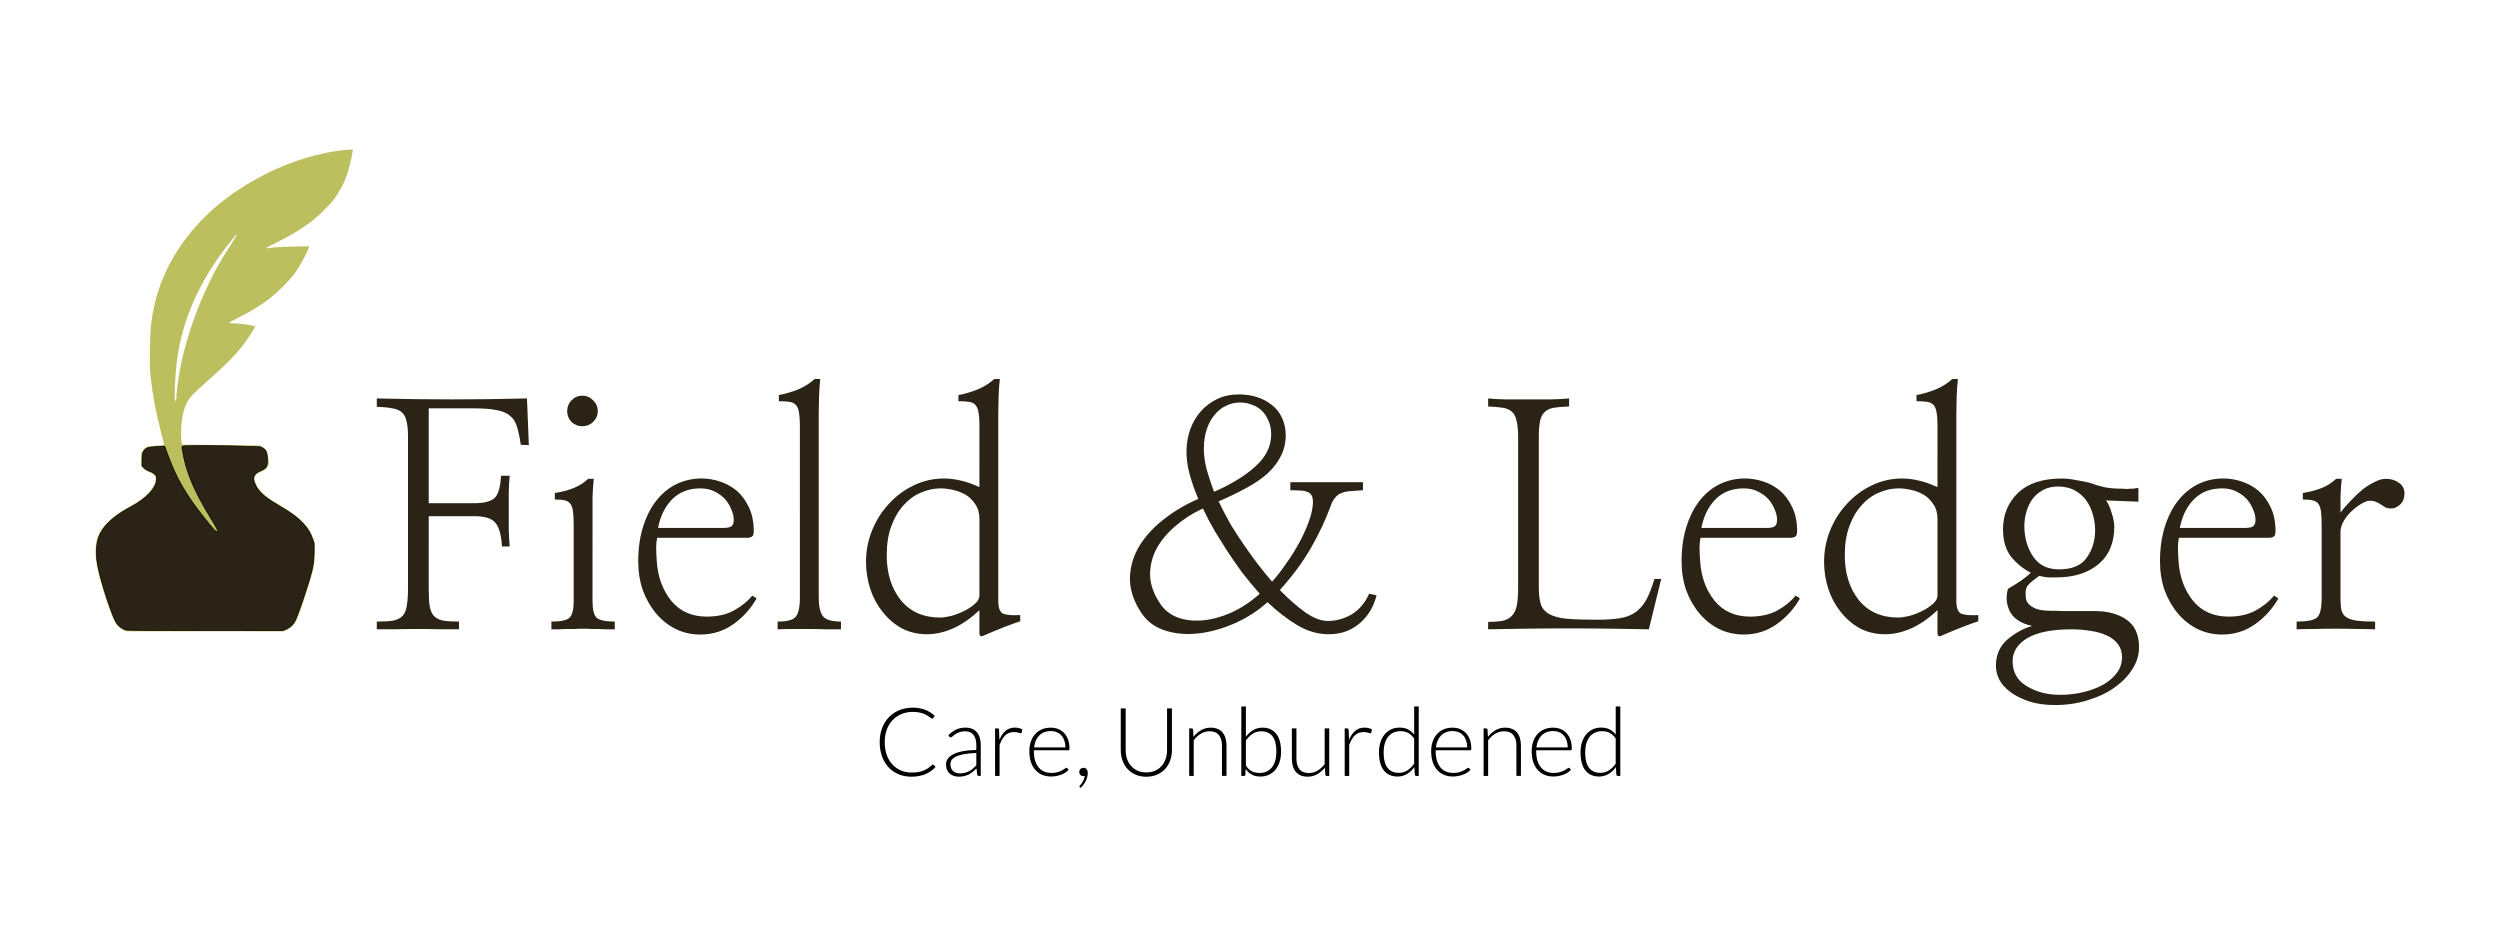 <?xml version="1.0" encoding="UTF-8" standalone="no"?>
<svg
   xmlns:dc="http://purl.org/dc/elements/1.1/"
   xmlns:cc="http://creativecommons.org/ns#"
   xmlns:rdf="http://www.w3.org/1999/02/22-rdf-syntax-ns#"
   xmlns:svg="http://www.w3.org/2000/svg"
   xmlns="http://www.w3.org/2000/svg"
   xmlns:sodipodi="http://sodipodi.sourceforge.net/DTD/sodipodi-0.dtd"
   xmlns:inkscape="http://www.inkscape.org/namespaces/inkscape"
   width="800"
   height="300"
   viewBox="0 0 211.667 79.375"
   version="1.1"
   id="svg8"
   sodipodi:docname="PrimaryLogo.svg"
   inkscape:version="1.0.2 (e86c8708, 2021-01-15)">
  <defs
     id="defs2" />
  <sodipodi:namedview
     id="base"
     pagecolor="#ffffff"
     bordercolor="#666666"
     borderopacity="1.0"
     inkscape:pageopacity="0.0"
     inkscape:pageshadow="2"
     inkscape:zoom="0.80896105"
     inkscape:cx="398.51561"
     inkscape:cy="285.97743"
     inkscape:document-units="px"
     inkscape:current-layer="layer1"
     inkscape:document-rotation="0"
     showgrid="false"
     inkscape:snap-global="false"
     inkscape:window-width="1252"
     inkscape:window-height="847"
     inkscape:window-x="0"
     inkscape:window-y="25"
     inkscape:window-maximized="0"
     units="px" />
  <g
     inkscape:label="Layer 1"
     inkscape:groupmode="layer"
     id="layer1">
    <g
       aria-label="Field &amp; Ledger"
       id="text844-8-0-9"
       style="font-style:normal;font-variant:normal;font-weight:normal;font-stretch:normal;font-size:26.795px;line-height:0;font-family:NanumMyeongjo;-inkscape-font-specification:'NanumMyeongjo, Normal';font-variant-ligatures:normal;font-variant-caps:normal;font-variant-numeric:normal;font-variant-east-asian:normal;text-align:start;letter-spacing:0px;word-spacing:0px;text-anchor:start;fill:#2a2316;fill-opacity:1;stroke-width:0.558">
      <path
         d="m 36.297,49.827 q 0,0.942 0.079,1.491 0.105,0.549 0.366,0.837 0.288,0.288 0.785,0.392 0.497,0.079 1.334,0.079 v 0.654 q -0.549,0 -1.518,0 -0.942,-0.026 -1.962,-0.026 -1.047,0 -2.015,0.026 -0.942,0 -1.465,0 v -0.654 q 0.863,0 1.387,-0.079 0.523,-0.105 0.811,-0.419 0.262,-0.288 0.34,-0.837 0.105,-0.549 0.105,-1.465 V 36.927 q 0,-0.811 -0.131,-1.282 -0.105,-0.497 -0.392,-0.733 -0.288,-0.262 -0.811,-0.34 -0.497,-0.105 -1.308,-0.131 v -0.706 q 3.14,0.079 6.358,0.079 3.218,0 6.358,-0.079 l 0.157,3.951 -0.68,-0.026 q -0.131,-0.89 -0.314,-1.491 -0.157,-0.602 -0.576,-0.942 -0.392,-0.366 -1.125,-0.497 -0.733,-0.157 -1.962,-0.157 h -3.82 v 8.033 h 3.82 q 1.256,0 1.727,-0.419 0.497,-0.419 0.576,-1.91 h 0.733 q -0.052,0.523 -0.079,1.308 0,0.759 0,1.622 0,0.863 0,1.675 0.026,0.811 0.079,1.387 h -0.654 q -0.079,-1.439 -0.549,-1.989 -0.445,-0.576 -1.779,-0.576 h -3.873 z"
         style="font-style:normal;font-variant:normal;font-weight:normal;font-stretch:normal;font-size:26.795px;line-height:0.15;font-family:NanumMyeongjo;-inkscape-font-specification:'NanumMyeongjo, Normal';font-variant-ligatures:normal;font-variant-caps:normal;font-variant-numeric:normal;font-variant-east-asian:normal;text-align:start;text-anchor:start;fill:#2a2316;fill-opacity:1;stroke-width:0.558"
         id="path2212" />
      <path
         d="m 50.166,50.874 q 0,1.125 0.366,1.439 0.366,0.314 1.518,0.314 v 0.654 q -0.366,0 -0.68,0 -0.314,0 -0.628,-0.026 -0.314,0 -0.654,0 -0.314,-0.026 -0.68,-0.026 -0.392,0 -0.733,0.026 -0.314,0 -0.628,0 -0.34,0 -0.68,0.026 -0.314,0 -0.68,0 v -0.654 q 1.151,0 1.518,-0.314 0.366,-0.314 0.366,-1.439 v -6.411 q 0,-0.706 -0.052,-1.125 -0.052,-0.419 -0.209,-0.654 -0.157,-0.235 -0.471,-0.314 -0.314,-0.079 -0.863,-0.079 v -0.549 q 0.837,-0.131 1.518,-0.392 0.706,-0.262 1.308,-0.811 h 0.471 q -0.079,0.706 -0.105,1.518 0,0.785 0,1.413 z M 48.02,34.808 q 0,-0.523 0.366,-0.916 0.392,-0.392 0.916,-0.392 0.523,0 0.916,0.392 0.392,0.392 0.392,0.916 0,0.523 -0.392,0.916 -0.392,0.366 -0.916,0.366 -0.523,0 -0.916,-0.366 -0.366,-0.392 -0.366,-0.916 z"
         style="font-style:normal;font-variant:normal;font-weight:normal;font-stretch:normal;font-size:26.795px;line-height:0.15;font-family:NanumMyeongjo;-inkscape-font-specification:'NanumMyeongjo, Normal';font-variant-ligatures:normal;font-variant-caps:normal;font-variant-numeric:normal;font-variant-east-asian:normal;text-align:start;text-anchor:start;fill:#2a2316;fill-opacity:1;stroke-width:0.558"
         id="path2214" />
      <path
         d="m 55.635,45.536 q -0.079,0.392 -0.079,0.837 0,0.445 0.052,1.151 0.131,1.989 1.23,3.349 1.099,1.334 3.009,1.334 1.308,0 2.25,-0.497 0.968,-0.523 1.596,-1.282 l 0.366,0.235 q -0.733,1.308 -1.989,2.198 -1.23,0.863 -2.774,0.863 -1.125,0 -2.093,-0.471 -0.942,-0.471 -1.648,-1.308 -0.706,-0.837 -1.125,-1.962 -0.392,-1.125 -0.392,-2.46 0,-1.648 0.419,-2.957 0.419,-1.308 1.125,-2.198 0.733,-0.916 1.701,-1.387 0.994,-0.471 2.119,-0.471 0.785,0 1.57,0.262 0.785,0.262 1.413,0.785 0.628,0.549 1.02,1.387 0.392,0.811 0.419,1.936 0,0.314 -0.079,0.471 -0.079,0.131 -0.392,0.183 z m 5.6,-0.837 q 0.471,0 0.68,-0.131 0.209,-0.157 0.209,-0.549 0,-0.419 -0.209,-0.89 -0.183,-0.471 -0.523,-0.863 -0.366,-0.392 -0.89,-0.654 -0.523,-0.262 -1.204,-0.262 -1.491,0 -2.407,0.942 -0.89,0.916 -1.177,2.407 z"
         style="font-style:normal;font-variant:normal;font-weight:normal;font-stretch:normal;font-size:26.795px;line-height:0.15;font-family:NanumMyeongjo;-inkscape-font-specification:'NanumMyeongjo, Normal';font-variant-ligatures:normal;font-variant-caps:normal;font-variant-numeric:normal;font-variant-east-asian:normal;text-align:start;text-anchor:start;fill:#2a2316;fill-opacity:1;stroke-width:0.558"
         id="path2216" />
      <path
         d="m 67.724,36.011 q 0,-0.68 -0.079,-1.073 -0.052,-0.419 -0.262,-0.654 -0.183,-0.209 -0.549,-0.262 -0.34,-0.052 -0.89,-0.052 v -0.523 q 0.837,-0.157 1.622,-0.471 0.811,-0.34 1.413,-0.89 h 0.471 q -0.079,0.706 -0.105,1.518 -0.026,0.785 -0.026,1.413 v 15.595 q 0,1.099 0.366,1.57 0.366,0.445 1.518,0.445 v 0.654 q -0.576,0 -1.308,0 -0.706,-0.026 -1.413,-0.026 -0.733,0 -1.439,0 -0.68,0 -1.204,0.026 v -0.654 q 1.177,0 1.518,-0.392 0.366,-0.419 0.366,-1.622 z"
         style="font-style:normal;font-variant:normal;font-weight:normal;font-stretch:normal;font-size:26.795px;line-height:0.15;font-family:NanumMyeongjo;-inkscape-font-specification:'NanumMyeongjo, Normal';font-variant-ligatures:normal;font-variant-caps:normal;font-variant-numeric:normal;font-variant-east-asian:normal;text-align:start;text-anchor:start;fill:#2a2316;fill-opacity:1;stroke-width:0.558"
         id="path2218" />
      <path
         d="m 82.926,43.966 q 0,-0.759 -0.34,-1.256 -0.34,-0.523 -0.811,-0.811 -0.497,-0.288 -1.073,-0.419 -0.576,-0.131 -1.073,-0.131 -0.837,0 -1.675,0.366 -0.811,0.34 -1.439,1.047 -0.654,0.706 -1.047,1.779 -0.392,1.047 -0.392,2.46 0,2.303 1.177,3.794 1.204,1.491 3.349,1.491 0.34,0 0.916,-0.131 0.576,-0.157 1.099,-0.419 0.523,-0.262 0.916,-0.602 0.392,-0.34 0.392,-0.733 z m 0,-7.955 q 0,-0.68 -0.079,-1.073 -0.052,-0.419 -0.262,-0.654 -0.183,-0.209 -0.549,-0.262 -0.34,-0.052 -0.89,-0.052 v -0.523 q 0.837,-0.157 1.622,-0.471 0.811,-0.34 1.413,-0.89 h 0.471 q -0.079,0.706 -0.105,1.518 -0.026,0.785 -0.026,1.413 v 15.883 q 0,0.89 0.445,1.073 0.471,0.157 1.413,0.105 v 0.523 q -0.497,0.157 -1.439,0.523 -0.916,0.366 -1.701,0.706 -0.157,0.079 -0.235,0 -0.079,-0.052 -0.079,-0.209 v -1.962 q -1.073,1.02 -2.224,1.544 -1.125,0.497 -2.224,0.497 -1.151,0 -2.119,-0.497 -0.942,-0.523 -1.622,-1.387 -0.68,-0.837 -1.047,-1.936 -0.366,-1.125 -0.366,-2.303 0,-1.413 0.523,-2.695 0.523,-1.282 1.439,-2.25 0.89,-0.968 2.093,-1.544 1.204,-0.576 2.564,-0.576 0.628,0 1.308,0.157 0.706,0.131 1.675,0.576 z"
         style="font-style:normal;font-variant:normal;font-weight:normal;font-stretch:normal;font-size:26.795px;line-height:0.15;font-family:NanumMyeongjo;-inkscape-font-specification:'NanumMyeongjo, Normal';font-variant-ligatures:normal;font-variant-caps:normal;font-variant-numeric:normal;font-variant-east-asian:normal;text-align:start;text-anchor:start;fill:#2a2316;fill-opacity:1;stroke-width:0.558"
         id="path2220" />
      <path
         d="m 107.314,50.979 q -1.204,1.099 -2.748,1.779 -1.518,0.68 -3.035,0.863 -1.492,0.183 -2.8,-0.209 -1.308,-0.392 -2.041,-1.439 -0.968,-1.413 -1.02,-2.826 -0.026,-1.413 0.654,-2.669 0.706,-1.282 2.015,-2.355 1.334,-1.099 3.114,-1.884 -0.445,-1.047 -0.733,-2.093 -0.288,-1.073 -0.262,-2.067 0.026,-0.89 0.314,-1.727 0.314,-0.863 0.89,-1.518 0.576,-0.654 1.387,-1.047 0.811,-0.392 1.832,-0.392 0.864,0 1.57,0.235 0.733,0.235 1.256,0.68 0.549,0.419 0.837,1.073 0.314,0.654 0.314,1.465 0,0.968 -0.419,1.779 -0.393,0.785 -1.125,1.465 -0.733,0.654 -1.806,1.23 -1.047,0.576 -2.329,1.125 0.471,0.994 1.02,1.962 0.576,0.942 1.125,1.727 0.523,0.759 1.125,1.57 0.602,0.785 1.256,1.544 0.602,-0.68 1.177,-1.518 0.602,-0.837 1.073,-1.701 0.497,-0.89 0.811,-1.753 0.34,-0.863 0.393,-1.622 0.026,-0.471 -0.105,-0.706 -0.131,-0.235 -0.393,-0.314 -0.262,-0.105 -0.628,-0.105 -0.366,-0.026 -0.785,-0.026 v -0.68 h 6.149 v 0.68 q -0.628,0.052 -1.073,0.079 -0.419,0.026 -0.733,0.157 -0.314,0.105 -0.549,0.392 -0.235,0.262 -0.419,0.811 -0.602,1.648 -1.649,3.48 -1.047,1.805 -2.617,3.532 1.099,1.125 2.146,1.884 1.047,0.733 1.91,0.733 1.073,0 2.015,-0.549 0.968,-0.576 1.492,-1.753 l 0.628,0.131 q -0.366,1.465 -1.439,2.381 -1.047,0.89 -2.512,0.916 -1.413,0.026 -2.747,-0.759 -1.308,-0.785 -2.538,-1.962 z m -5.469,-7.928 q -1.308,0.602 -2.329,1.491 -1.02,0.863 -1.596,1.91 -0.549,1.047 -0.549,2.224 0.026,1.177 0.837,2.407 0.549,0.837 1.518,1.204 0.968,0.34 2.119,0.235 1.151,-0.105 2.407,-0.654 1.256,-0.576 2.407,-1.596 -0.811,-0.916 -1.518,-1.832 -0.68,-0.942 -1.23,-1.779 -0.471,-0.759 -1.047,-1.675 -0.549,-0.942 -1.02,-1.936 z m 0.942,-1.413 q 2.172,-0.942 3.506,-2.146 1.335,-1.204 1.335,-2.721 0,-0.654 -0.235,-1.151 -0.209,-0.523 -0.576,-0.863 -0.366,-0.34 -0.837,-0.497 -0.471,-0.183 -0.968,-0.183 -0.654,0 -1.23,0.288 -0.549,0.262 -0.968,0.785 -0.419,0.497 -0.654,1.23 -0.235,0.733 -0.235,1.622 0,0.785 0.235,1.727 0.262,0.916 0.628,1.91 z"
         style="font-style:normal;font-variant:normal;font-weight:normal;font-stretch:normal;font-size:26.795px;line-height:0.15;font-family:NanumMyeongjo;-inkscape-font-specification:'NanumMyeongjo, Normal';font-variant-ligatures:normal;font-variant-caps:normal;font-variant-numeric:normal;font-variant-east-asian:normal;text-align:start;text-anchor:start;fill:#2a2316;fill-opacity:1;stroke-width:0.558"
         id="path2222" />
      <path
         d="m 139.603,53.281 q -1.308,-0.026 -3.114,-0.052 -1.779,-0.026 -3.663,-0.026 -1.91,0 -3.716,0.026 -1.806,0.026 -3.114,0.052 v -0.628 q 0.785,0 1.282,-0.105 0.497,-0.131 0.759,-0.445 0.288,-0.314 0.393,-0.863 0.105,-0.576 0.105,-1.491 V 36.98 q 0,-0.837 -0.131,-1.334 -0.105,-0.523 -0.393,-0.785 -0.288,-0.262 -0.785,-0.34 -0.497,-0.079 -1.23,-0.105 v -0.68 q 0.471,0.052 1.413,0.079 0.942,0 1.962,0 1.02,0 1.962,0 0.968,-0.026 1.518,-0.079 v 0.68 q -0.785,0.026 -1.282,0.105 -0.497,0.079 -0.785,0.366 -0.288,0.262 -0.393,0.759 -0.105,0.497 -0.105,1.334 v 12.769 q 0,0.89 0.183,1.439 0.183,0.523 0.707,0.811 0.523,0.288 1.492,0.392 0.994,0.079 2.564,0.079 1.151,0 1.936,-0.131 0.785,-0.131 1.335,-0.523 0.523,-0.392 0.89,-1.047 0.366,-0.68 0.68,-1.753 h 0.576 z"
         style="font-style:normal;font-variant:normal;font-weight:normal;font-stretch:normal;font-size:26.795px;line-height:0.15;font-family:NanumMyeongjo;-inkscape-font-specification:'NanumMyeongjo, Normal';font-variant-ligatures:normal;font-variant-caps:normal;font-variant-numeric:normal;font-variant-east-asian:normal;text-align:start;text-anchor:start;fill:#2a2316;fill-opacity:1;stroke-width:0.558"
         id="path2224" />
      <path
         d="m 143.973,45.536 q -0.079,0.392 -0.079,0.837 0,0.445 0.052,1.151 0.131,1.989 1.23,3.349 1.099,1.334 3.009,1.334 1.308,0 2.25,-0.497 0.968,-0.523 1.596,-1.282 l 0.366,0.235 q -0.733,1.308 -1.989,2.198 -1.23,0.863 -2.774,0.863 -1.125,0 -2.093,-0.471 -0.942,-0.471 -1.648,-1.308 -0.707,-0.837 -1.125,-1.962 -0.393,-1.125 -0.393,-2.46 0,-1.648 0.419,-2.957 0.419,-1.308 1.125,-2.198 0.733,-0.916 1.701,-1.387 0.994,-0.471 2.119,-0.471 0.785,0 1.57,0.262 0.785,0.262 1.413,0.785 0.628,0.549 1.02,1.387 0.393,0.811 0.419,1.936 0,0.314 -0.079,0.471 -0.079,0.131 -0.393,0.183 z m 5.6,-0.837 q 0.471,0 0.68,-0.131 0.209,-0.157 0.209,-0.549 0,-0.419 -0.209,-0.89 -0.183,-0.471 -0.523,-0.863 -0.366,-0.392 -0.89,-0.654 -0.523,-0.262 -1.204,-0.262 -1.492,0 -2.407,0.942 -0.89,0.916 -1.177,2.407 z"
         style="font-style:normal;font-variant:normal;font-weight:normal;font-stretch:normal;font-size:26.795px;line-height:0.15;font-family:NanumMyeongjo;-inkscape-font-specification:'NanumMyeongjo, Normal';font-variant-ligatures:normal;font-variant-caps:normal;font-variant-numeric:normal;font-variant-east-asian:normal;text-align:start;text-anchor:start;fill:#2a2316;fill-opacity:1;stroke-width:0.558"
         id="path2226" />
      <path
         d="m 164.043,43.966 q 0,-0.759 -0.34,-1.256 -0.34,-0.523 -0.811,-0.811 -0.497,-0.288 -1.073,-0.419 -0.576,-0.131 -1.073,-0.131 -0.837,0 -1.675,0.366 -0.811,0.34 -1.439,1.047 -0.654,0.706 -1.047,1.779 -0.393,1.047 -0.393,2.46 0,2.303 1.177,3.794 1.204,1.491 3.349,1.491 0.34,0 0.916,-0.131 0.576,-0.157 1.099,-0.419 0.523,-0.262 0.916,-0.602 0.393,-0.34 0.393,-0.733 z m 0,-7.955 q 0,-0.68 -0.079,-1.073 -0.052,-0.419 -0.262,-0.654 -0.183,-0.209 -0.549,-0.262 -0.34,-0.052 -0.89,-0.052 v -0.523 q 0.837,-0.157 1.622,-0.471 0.811,-0.34 1.413,-0.89 h 0.471 q -0.079,0.706 -0.105,1.518 -0.026,0.785 -0.026,1.413 v 15.883 q 0,0.89 0.445,1.073 0.471,0.157 1.413,0.105 v 0.523 q -0.497,0.157 -1.439,0.523 -0.916,0.366 -1.701,0.706 -0.157,0.079 -0.235,0 -0.079,-0.052 -0.079,-0.209 v -1.962 q -1.073,1.02 -2.224,1.544 -1.125,0.497 -2.224,0.497 -1.151,0 -2.119,-0.497 -0.942,-0.523 -1.622,-1.387 -0.68,-0.837 -1.047,-1.936 -0.366,-1.125 -0.366,-2.303 0,-1.413 0.523,-2.695 0.523,-1.282 1.439,-2.25 0.89,-0.968 2.093,-1.544 1.204,-0.576 2.564,-0.576 0.628,0 1.308,0.157 0.706,0.131 1.675,0.576 z"
         style="font-style:normal;font-variant:normal;font-weight:normal;font-stretch:normal;font-size:26.795px;line-height:0.15;font-family:NanumMyeongjo;-inkscape-font-specification:'NanumMyeongjo, Normal';font-variant-ligatures:normal;font-variant-caps:normal;font-variant-numeric:normal;font-variant-east-asian:normal;text-align:start;text-anchor:start;fill:#2a2316;fill-opacity:1;stroke-width:0.558"
         id="path2228" />
      <path
         d="m 181.051,42.475 -2.748,-0.105 q 0.262,0.314 0.471,1.02 0.235,0.706 0.235,1.204 0,2.067 -1.361,3.192 -1.335,1.099 -3.532,1.099 -0.314,0 -0.707,0 -0.366,-0.026 -0.759,-0.131 -0.314,0.235 -0.549,0.419 -0.209,0.157 -0.34,0.314 -0.157,0.157 -0.209,0.34 -0.052,0.183 -0.052,0.419 0,0.157 0.026,0.419 0.026,0.235 0.235,0.471 0.209,0.235 0.654,0.419 0.445,0.157 1.282,0.157 0.497,0 0.968,0.026 0.497,0 0.942,0 0.471,0 0.89,0 0.419,0 0.864,0 1.648,0 2.695,0.733 1.047,0.733 1.047,2.329 0,0.968 -0.549,1.832 -0.549,0.89 -1.518,1.57 -0.942,0.68 -2.25,1.073 -1.308,0.419 -2.8,0.419 -1.256,0 -2.198,-0.314 -0.942,-0.314 -1.57,-0.785 -0.628,-0.471 -0.942,-1.047 -0.288,-0.576 -0.288,-1.177 0,-1.361 0.942,-2.198 0.968,-0.837 2.119,-1.177 -1.413,-0.314 -1.884,-1.23 -0.445,-0.916 -0.157,-1.91 0.549,-0.314 1.125,-0.706 0.576,-0.419 0.811,-0.654 -0.968,-0.497 -1.675,-1.361 -0.68,-0.89 -0.68,-2.329 0,-1.832 1.256,-3.061 1.282,-1.23 3.716,-1.23 0.549,0 1.204,0.131 0.654,0.105 1.177,0.235 0.549,0.209 1.204,0.366 0.654,0.131 1.596,0.131 0.183,0 0.314,0.026 0.131,0 0.262,-0.026 0.131,0 0.288,0 0.157,-0.026 0.445,-0.079 z M 170.401,55.977 q 0,1.413 1.204,2.119 1.204,0.733 2.8,0.733 1.073,0 2.015,-0.235 0.968,-0.235 1.701,-0.654 0.707,-0.419 1.125,-0.994 0.419,-0.576 0.419,-1.308 0,-0.654 -0.366,-1.125 -0.34,-0.445 -0.916,-0.706 -0.602,-0.288 -1.387,-0.392 -0.759,-0.131 -1.622,-0.131 -2.433,0 -3.716,0.733 -1.256,0.759 -1.256,1.962 z m 0.994,-11.461 q 0,1.491 0.733,2.59 0.733,1.099 2.198,1.099 1.675,0 2.355,-0.994 0.707,-0.994 0.707,-2.329 0,-0.628 -0.183,-1.282 -0.183,-0.68 -0.549,-1.204 -0.366,-0.523 -0.968,-0.863 -0.602,-0.34 -1.439,-0.34 -0.759,0 -1.308,0.314 -0.549,0.314 -0.89,0.785 -0.34,0.497 -0.497,1.099 -0.157,0.576 -0.157,1.125 z"
         style="font-style:normal;font-variant:normal;font-weight:normal;font-stretch:normal;font-size:26.795px;line-height:0.15;font-family:NanumMyeongjo;-inkscape-font-specification:'NanumMyeongjo, Normal';font-variant-ligatures:normal;font-variant-caps:normal;font-variant-numeric:normal;font-variant-east-asian:normal;text-align:start;text-anchor:start;fill:#2a2316;fill-opacity:1;stroke-width:0.558"
         id="path2230" />
      <path
         d="m 184.479,45.536 q -0.079,0.392 -0.079,0.837 0,0.445 0.052,1.151 0.131,1.989 1.23,3.349 1.099,1.334 3.009,1.334 1.308,0 2.25,-0.497 0.968,-0.523 1.596,-1.282 l 0.366,0.235 q -0.733,1.308 -1.989,2.198 -1.23,0.863 -2.774,0.863 -1.125,0 -2.093,-0.471 -0.942,-0.471 -1.649,-1.308 -0.706,-0.837 -1.125,-1.962 -0.393,-1.125 -0.393,-2.46 0,-1.648 0.419,-2.957 0.419,-1.308 1.125,-2.198 0.733,-0.916 1.701,-1.387 0.994,-0.471 2.119,-0.471 0.785,0 1.57,0.262 0.785,0.262 1.413,0.785 0.628,0.549 1.02,1.387 0.393,0.811 0.419,1.936 0,0.314 -0.079,0.471 -0.079,0.131 -0.393,0.183 z m 5.6,-0.837 q 0.471,0 0.68,-0.131 0.209,-0.157 0.209,-0.549 0,-0.419 -0.209,-0.89 -0.183,-0.471 -0.523,-0.863 -0.366,-0.392 -0.89,-0.654 -0.523,-0.262 -1.204,-0.262 -1.492,0 -2.407,0.942 -0.89,0.916 -1.177,2.407 z"
         style="font-style:normal;font-variant:normal;font-weight:normal;font-stretch:normal;font-size:26.795px;line-height:0.15;font-family:NanumMyeongjo;-inkscape-font-specification:'NanumMyeongjo, Normal';font-variant-ligatures:normal;font-variant-caps:normal;font-variant-numeric:normal;font-variant-east-asian:normal;text-align:start;text-anchor:start;fill:#2a2316;fill-opacity:1;stroke-width:0.558"
         id="path2232" />
      <path
         d="m 198.164,43.39 q 0.393,-0.523 0.89,-1.02 0.497,-0.523 0.994,-0.942 0.523,-0.392 1.02,-0.628 0.497,-0.262 0.942,-0.262 0.628,0 1.099,0.34 0.471,0.314 0.471,0.89 0,0.628 -0.393,0.968 -0.366,0.314 -0.707,0.314 -0.314,0 -0.497,-0.079 -0.183,-0.105 -0.366,-0.235 -0.183,-0.131 -0.419,-0.235 -0.209,-0.105 -0.576,-0.105 -0.235,0 -0.654,0.235 -0.419,0.235 -0.811,0.602 -0.419,0.366 -0.707,0.863 -0.288,0.471 -0.288,0.968 v 5.547 q 0,0.628 0.079,1.047 0.105,0.392 0.419,0.602 0.314,0.209 0.89,0.288 0.576,0.079 1.544,0.079 v 0.654 q -0.602,-0.026 -1.491,-0.026 -0.89,-0.026 -1.832,-0.026 -0.942,0 -1.832,0.026 -0.89,0 -1.492,0.026 v -0.654 q 1.335,0 1.727,-0.34 0.393,-0.34 0.393,-1.675 v -6.149 q 0,-0.706 -0.052,-1.125 -0.052,-0.419 -0.209,-0.654 -0.157,-0.235 -0.471,-0.314 -0.314,-0.079 -0.863,-0.079 v -0.549 q 0.837,-0.131 1.518,-0.392 0.707,-0.262 1.308,-0.811 h 0.471 q -0.079,0.706 -0.105,1.465 0,0.759 0,1.387 z"
         style="font-style:normal;font-variant:normal;font-weight:normal;font-stretch:normal;font-size:26.795px;line-height:0.15;font-family:NanumMyeongjo;-inkscape-font-specification:'NanumMyeongjo, Normal';font-variant-ligatures:normal;font-variant-caps:normal;font-variant-numeric:normal;font-variant-east-asian:normal;text-align:start;text-anchor:start;fill:#2a2316;fill-opacity:1;stroke-width:0.558"
         id="path2234" />
    </g>
    <path
       style="fill:#bcbf5e;fill-opacity:1;stroke-width:0.058"
       d="M 10.509,53.367 C 9.915,53.115 9.684,52.768 9.22,51.43 8.423,49.133 8.092,47.774 8.086,46.767 c -0.007,-1.082 0.24,-1.722 0.951,-2.473 0.468,-0.493 0.996,-0.882 1.851,-1.36 0.942,-0.527 1.256,-0.747 1.631,-1.142 0.546,-0.576 0.78,-1.141 0.606,-1.468 -0.048,-0.091 -0.15,-0.195 -0.225,-0.231 -0.075,-0.035 -0.262,-0.12 -0.415,-0.189 -0.153,-0.068 -0.337,-0.206 -0.41,-0.305 l -0.132,-0.181 0.01,-0.529 0.01,-0.529 0.123,-0.194 c 0.212,-0.334 0.37,-0.396 1.098,-0.432 0.36,-0.017 0.67,-0.047 0.69,-0.066 0.019,-0.019 -0.07,-0.431 -0.199,-0.915 -0.452,-1.697 -0.745,-3.234 -0.916,-4.794 -0.076,-0.696 -0.09,-1.229 -0.066,-2.516 0.031,-1.657 0.084,-2.185 0.341,-3.434 0.728,-3.526 2.988,-6.898 6.235,-9.298 2.727,-2.016 5.926,-3.392 9.083,-3.907 0.387,-0.063 0.888,-0.122 1.113,-0.131 l 0.41,-0.016 -0.018,0.172 c -0.035,0.334 -0.311,1.458 -0.488,1.983 -0.234,0.695 -0.676,1.518 -1.135,2.114 -0.443,0.576 -1.468,1.55 -2.123,2.019 -0.797,0.57 -1.697,1.098 -2.711,1.591 -0.531,0.258 -0.922,0.477 -0.868,0.487 0.054,0.01 0.251,-0.012 0.438,-0.05 0.187,-0.037 0.984,-0.081 1.77,-0.096 l 1.429,-0.028 -0.041,0.158 c -0.086,0.333 -0.756,1.565 -1.134,2.084 -0.542,0.745 -1.705,1.871 -2.534,2.454 -0.799,0.562 -1.405,0.918 -2.351,1.381 -0.383,0.187 -0.696,0.366 -0.696,0.397 0,0.032 0.185,0.057 0.432,0.057 0.238,0 0.666,0.039 0.952,0.086 0.72,0.119 0.784,0.136 0.784,0.21 0,0.111 -0.638,1.075 -1.105,1.67 -0.608,0.775 -1.416,1.588 -2.733,2.75 -0.612,0.54 -1.253,1.132 -1.425,1.315 -0.569,0.607 -0.847,1.341 -0.955,2.517 -0.039,0.424 -0.044,0.882 -0.014,1.201 l 0.049,0.515 3.283,0.034 3.283,0.034 0.224,0.104 c 0.35,0.162 0.493,0.428 0.54,1.004 l 0.04,0.49 -0.094,0.178 c -0.109,0.206 -0.326,0.368 -0.639,0.477 -0.5,0.174 -0.598,0.512 -0.32,1.102 0.213,0.451 0.807,1.012 1.492,1.41 1.298,0.754 1.81,1.111 2.334,1.624 0.417,0.408 0.583,0.622 0.772,0.99 0.132,0.258 0.272,0.618 0.311,0.8 0.09,0.424 0.04,1.666 -0.09,2.247 -0.224,0.998 -1.165,3.886 -1.434,4.399 -0.183,0.35 -0.445,0.61 -0.778,0.772 l -0.302,0.147 -6.655,-0.002 -6.655,-0.002 z m 4.446,-20.009 c 0.008,-0.435 0.203,-1.74 0.394,-2.63 0.414,-1.936 1.163,-4.181 2.032,-6.091 0.684,-1.504 1.162,-2.369 2.154,-3.902 0.773,-1.195 0.674,-1.179 -0.276,0.044 -2.412,3.106 -3.819,6.305 -4.27,9.708 -0.163,1.227 -0.256,3.161 -0.163,3.396 l 0.041,0.105 0.041,-0.143 c 0.022,-0.079 0.044,-0.297 0.047,-0.486 z"
       id="path106-9-3-8" />
    <path
       style="fill:#2a2316;fill-opacity:1;stroke:#000000;stroke-width:0.058;stroke-opacity:1"
       d="M 10.696,53.344 C 10.41,53.277 10.067,53.034 9.874,52.758 9.588,52.352 8.821,50.12 8.43,48.56 8.206,47.664 8.145,47.166 8.176,46.498 c 0.033,-0.701 0.183,-1.17 0.546,-1.703 0.422,-0.62 1.229,-1.268 2.283,-1.832 1.411,-0.755 2.256,-1.654 2.256,-2.401 V 40.296 l -0.166,-0.162 c -0.091,-0.089 -0.281,-0.195 -0.421,-0.236 C 12.534,39.857 12.332,39.738 12.225,39.634 l -0.195,-0.19 v -0.499 c 0,-0.378 0.027,-0.548 0.109,-0.699 0.173,-0.316 0.36,-0.388 1.125,-0.433 l 0.677,-0.039 0.282,0.765 c 0.555,1.504 1.114,2.584 2.019,3.9 0.429,0.623 1.596,2.114 1.898,2.424 0.181,0.186 0.278,0.198 0.278,0.035 0,-0.049 -0.29,-0.562 -0.644,-1.141 -1.424,-2.323 -2.059,-3.886 -2.361,-5.808 -0.015,-0.099 0.006,-0.166 0.06,-0.186 0.134,-0.05 4.026,-0.033 5.365,0.023 l 1.218,0.051 0.188,0.106 c 0.291,0.164 0.393,0.422 0.393,0.99 0,0.599 -0.06,0.698 -0.559,0.919 -0.648,0.287 -0.754,0.59 -0.435,1.248 0.273,0.564 0.785,1.014 1.903,1.674 1.134,0.669 1.583,0.995 2.065,1.498 0.42,0.439 0.661,0.821 0.849,1.35 l 0.132,0.372 -0.003,0.743 c -0.004,1.081 -0.155,1.717 -0.997,4.206 -0.274,0.808 -0.57,1.578 -0.664,1.722 -0.195,0.3 -0.496,0.542 -0.812,0.652 l -0.22,0.077 -6.505,-0.003 c -3.578,-0.002 -6.591,-0.023 -6.696,-0.048 z"
       id="path104-3-8-3" />
    <g
       aria-label="Care, Unburdened"
       id="text1552"
       style="font-style:normal;font-variant:normal;font-weight:300;font-stretch:normal;font-size:8.083px;line-height:1.25;font-family:Lato;-inkscape-font-specification:'Lato, Light';font-variant-ligatures:normal;font-variant-caps:normal;font-variant-numeric:normal;font-variant-east-asian:normal;letter-spacing:0px;word-spacing:0px;stroke-width:0.087">
      <path
         d="m 78.984,64.733 q 0.04,0 0.069,0.028 l 0.162,0.174 q -0.178,0.19 -0.388,0.344 -0.21,0.15 -0.461,0.259 -0.247,0.105 -0.546,0.162 -0.295,0.061 -0.651,0.061 -0.594,0 -1.091,-0.206 -0.493,-0.21 -0.849,-0.59 -0.352,-0.384 -0.55,-0.925 -0.198,-0.542 -0.198,-1.204 0,-0.651 0.202,-1.188 0.206,-0.538 0.574,-0.921 0.372,-0.388 0.885,-0.598 0.517,-0.214 1.14,-0.214 0.311,0 0.57,0.049 0.259,0.044 0.481,0.133 0.226,0.085 0.424,0.214 0.198,0.129 0.388,0.299 l -0.125,0.182 q -0.032,0.049 -0.101,0.049 -0.036,0 -0.093,-0.04 -0.057,-0.044 -0.145,-0.105 -0.085,-0.065 -0.21,-0.137 -0.121,-0.077 -0.291,-0.137 -0.17,-0.065 -0.392,-0.105 -0.222,-0.044 -0.505,-0.044 -0.521,0 -0.958,0.182 -0.436,0.178 -0.752,0.513 -0.315,0.331 -0.493,0.808 -0.174,0.473 -0.174,1.063 0,0.606 0.174,1.083 0.174,0.477 0.481,0.808 0.307,0.327 0.723,0.505 0.42,0.174 0.909,0.174 0.307,0 0.546,-0.04 0.242,-0.04 0.445,-0.121 0.202,-0.081 0.376,-0.198 0.174,-0.117 0.344,-0.275 0.02,-0.016 0.036,-0.024 0.02,-0.012 0.044,-0.012 z"
         style="stroke-width:0.087"
         id="path2237" />
      <path
         d="m 82.885,65.694 q -0.121,0 -0.15,-0.113 l -0.057,-0.513 q -0.166,0.162 -0.331,0.291 -0.162,0.129 -0.339,0.218 -0.178,0.089 -0.384,0.133 -0.206,0.049 -0.453,0.049 -0.206,0 -0.4,-0.061 -0.194,-0.061 -0.344,-0.186 -0.15,-0.125 -0.242,-0.319 -0.089,-0.198 -0.089,-0.473 0,-0.255 0.145,-0.473 0.145,-0.218 0.453,-0.38 0.311,-0.162 0.796,-0.259 0.489,-0.097 1.172,-0.113 V 63.076 q 0,-0.558 -0.242,-0.857 -0.238,-0.303 -0.711,-0.303 -0.291,0 -0.497,0.081 -0.202,0.081 -0.344,0.178 -0.141,0.097 -0.23,0.178 -0.089,0.081 -0.15,0.081 -0.081,0 -0.121,-0.073 l -0.069,-0.117 q 0.315,-0.315 0.663,-0.477 0.348,-0.162 0.788,-0.162 0.323,0 0.566,0.105 0.242,0.101 0.4,0.295 0.162,0.19 0.242,0.465 0.081,0.271 0.081,0.606 v 2.619 z m -1.617,-0.214 q 0.234,0 0.428,-0.049 0.198,-0.053 0.364,-0.141 0.17,-0.093 0.315,-0.218 0.145,-0.125 0.287,-0.271 v -1.047 q -0.574,0.016 -0.99,0.089 -0.412,0.069 -0.683,0.19 -0.267,0.121 -0.396,0.291 -0.125,0.166 -0.125,0.38 0,0.202 0.065,0.352 0.069,0.145 0.178,0.242 0.109,0.093 0.255,0.137 0.145,0.044 0.303,0.044 z"
         style="stroke-width:0.087"
         id="path2239" />
      <path
         d="m 84.25,65.694 v -4.021 h 0.202 q 0.069,0 0.097,0.028 0.032,0.028 0.036,0.097 l 0.032,0.849 q 0.194,-0.489 0.517,-0.764 0.323,-0.279 0.796,-0.279 0.182,0 0.335,0.04 0.154,0.036 0.291,0.109 l -0.053,0.267 q -0.012,0.065 -0.081,0.065 -0.024,0 -0.069,-0.016 -0.044,-0.016 -0.113,-0.036 -0.065,-0.02 -0.162,-0.036 -0.097,-0.016 -0.222,-0.016 -0.457,0 -0.752,0.283 -0.291,0.283 -0.473,0.816 v 2.615 z"
         style="stroke-width:0.087"
         id="path2241" />
      <path
         d="m 88.97,61.609 q 0.339,0 0.626,0.117 0.291,0.117 0.501,0.344 0.214,0.222 0.331,0.55 0.121,0.327 0.121,0.752 0,0.089 -0.028,0.121 -0.024,0.032 -0.081,0.032 h -2.906 v 0.077 q 0,0.453 0.105,0.796 0.105,0.344 0.299,0.578 0.194,0.23 0.469,0.348 0.275,0.117 0.614,0.117 0.303,0 0.525,-0.065 0.222,-0.069 0.372,-0.15 0.154,-0.085 0.242,-0.15 0.089,-0.069 0.129,-0.069 0.053,0 0.081,0.04 l 0.105,0.129 q -0.097,0.121 -0.259,0.226 -0.158,0.105 -0.356,0.182 -0.194,0.073 -0.42,0.117 -0.222,0.044 -0.449,0.044 -0.412,0 -0.752,-0.141 -0.339,-0.145 -0.582,-0.42 -0.242,-0.275 -0.376,-0.671 -0.129,-0.4 -0.129,-0.913 0,-0.432 0.121,-0.796 0.125,-0.368 0.356,-0.63 0.234,-0.267 0.57,-0.416 0.339,-0.15 0.768,-0.15 z m 0.004,0.287 q -0.311,0 -0.558,0.097 -0.247,0.097 -0.428,0.279 -0.178,0.182 -0.291,0.436 -0.109,0.255 -0.145,0.57 h 2.651 q 0,-0.323 -0.089,-0.578 -0.089,-0.259 -0.251,-0.436 -0.162,-0.178 -0.388,-0.271 -0.226,-0.097 -0.501,-0.097 z"
         style="stroke-width:0.087"
         id="path2243" />
      <path
         d="m 91.381,65.351 q 0,-0.141 0.097,-0.242 0.097,-0.101 0.255,-0.101 0.174,0 0.267,0.121 0.097,0.117 0.097,0.311 0,0.166 -0.044,0.335 -0.04,0.174 -0.121,0.339 -0.081,0.166 -0.194,0.319 -0.113,0.154 -0.251,0.283 l -0.061,-0.061 q -0.032,-0.032 -0.032,-0.069 0,-0.02 0.012,-0.04 0.012,-0.02 0.028,-0.036 0.04,-0.04 0.101,-0.121 0.065,-0.077 0.125,-0.186 0.065,-0.105 0.113,-0.234 0.053,-0.129 0.069,-0.275 -0.024,0.008 -0.057,0.012 -0.028,0.004 -0.065,0.004 -0.15,0 -0.247,-0.101 -0.093,-0.101 -0.093,-0.259 z"
         style="stroke-width:0.087"
         id="path2245" />
      <path
         d="m 97.056,65.399 q 0.412,0 0.736,-0.141 0.327,-0.145 0.554,-0.4 0.226,-0.255 0.344,-0.598 0.121,-0.348 0.121,-0.748 V 59.976 h 0.412 v 3.536 q 0,0.473 -0.15,0.885 -0.15,0.408 -0.432,0.715 -0.279,0.303 -0.683,0.477 -0.4,0.174 -0.901,0.174 -0.501,0 -0.905,-0.174 -0.4,-0.174 -0.683,-0.477 -0.279,-0.307 -0.428,-0.715 -0.15,-0.412 -0.15,-0.885 V 59.976 h 0.416 v 3.532 q 0,0.4 0.117,0.748 0.121,0.344 0.344,0.598 0.226,0.255 0.55,0.4 0.327,0.145 0.74,0.145 z"
         style="stroke-width:0.087"
         id="path2247" />
      <path
         d="m 100.684,65.694 v -4.021 h 0.21 q 0.105,0 0.121,0.101 l 0.036,0.606 q 0.275,-0.348 0.639,-0.558 0.368,-0.214 0.816,-0.214 0.331,0 0.582,0.105 0.255,0.105 0.42,0.303 0.166,0.198 0.251,0.477 0.085,0.279 0.085,0.63 v 2.57 h -0.384 v -2.57 q 0,-0.566 -0.259,-0.885 -0.259,-0.323 -0.792,-0.323 -0.396,0 -0.736,0.206 -0.339,0.202 -0.606,0.558 v 3.015 z"
         style="stroke-width:0.087"
         id="path2249" />
      <path
         d="m 105.098,65.694 v -5.88 h 0.388 v 2.562 q 0.267,-0.356 0.618,-0.562 0.352,-0.206 0.792,-0.206 0.74,0 1.152,0.513 0.416,0.509 0.416,1.536 0,0.441 -0.117,0.824 -0.113,0.38 -0.339,0.663 -0.222,0.279 -0.55,0.441 -0.323,0.162 -0.748,0.162 -0.42,0 -0.723,-0.162 -0.303,-0.166 -0.521,-0.485 l -0.024,0.493 q -0.012,0.101 -0.109,0.101 z m 1.689,-3.779 q -0.4,0 -0.723,0.206 -0.323,0.206 -0.578,0.574 v 2.122 q 0.23,0.348 0.509,0.489 0.279,0.137 0.643,0.137 0.356,0 0.622,-0.129 0.267,-0.129 0.445,-0.364 0.182,-0.238 0.271,-0.566 0.093,-0.331 0.093,-0.727 0,-0.897 -0.331,-1.318 -0.331,-0.424 -0.95,-0.424 z"
         style="stroke-width:0.087"
         id="path2251" />
      <path
         d="m 109.765,61.673 v 2.57 q 0,0.566 0.259,0.889 0.259,0.319 0.788,0.319 0.392,0 0.732,-0.198 0.339,-0.202 0.61,-0.558 v -3.023 h 0.388 v 4.021 h -0.214 q -0.113,0 -0.117,-0.105 l -0.036,-0.598 q -0.279,0.348 -0.647,0.558 -0.364,0.21 -0.812,0.21 -0.335,0 -0.586,-0.105 -0.251,-0.105 -0.416,-0.303 -0.166,-0.198 -0.251,-0.477 -0.085,-0.279 -0.085,-0.63 v -2.57 z"
         style="stroke-width:0.087"
         id="path2253" />
      <path
         d="m 113.851,65.694 v -4.021 h 0.202 q 0.069,0 0.097,0.028 0.032,0.028 0.036,0.097 l 0.032,0.849 q 0.194,-0.489 0.517,-0.764 0.323,-0.279 0.796,-0.279 0.182,0 0.335,0.04 0.154,0.036 0.291,0.109 l -0.052,0.267 q -0.012,0.065 -0.081,0.065 -0.024,0 -0.069,-0.016 -0.044,-0.016 -0.113,-0.036 -0.065,-0.02 -0.162,-0.036 -0.097,-0.016 -0.222,-0.016 -0.457,0 -0.752,0.283 -0.291,0.283 -0.473,0.816 v 2.615 z"
         style="stroke-width:0.087"
         id="path2255" />
      <path
         d="m 119.905,65.694 q -0.101,0 -0.117,-0.105 l -0.04,-0.635 q -0.267,0.364 -0.626,0.578 -0.356,0.214 -0.8,0.214 -0.74,0 -1.156,-0.513 -0.412,-0.513 -0.412,-1.54 0,-0.441 0.113,-0.82 0.117,-0.384 0.339,-0.663 0.226,-0.283 0.55,-0.445 0.327,-0.162 0.752,-0.162 0.408,0 0.707,0.154 0.299,0.15 0.517,0.441 v -2.384 h 0.388 v 5.88 z m -1.475,-0.259 q 0.4,0 0.723,-0.206 0.323,-0.206 0.578,-0.574 v -2.122 q -0.234,-0.344 -0.517,-0.485 -0.279,-0.141 -0.635,-0.141 -0.356,0 -0.622,0.129 -0.267,0.129 -0.449,0.368 -0.178,0.234 -0.271,0.566 -0.089,0.327 -0.089,0.723 0,0.897 0.331,1.322 0.331,0.42 0.95,0.42 z"
         style="stroke-width:0.087"
         id="path2257" />
      <path
         d="m 122.991,61.609 q 0.339,0 0.626,0.117 0.291,0.117 0.501,0.344 0.214,0.222 0.331,0.55 0.121,0.327 0.121,0.752 0,0.089 -0.028,0.121 -0.024,0.032 -0.081,0.032 h -2.906 v 0.077 q 0,0.453 0.105,0.796 0.105,0.344 0.299,0.578 0.194,0.23 0.469,0.348 0.275,0.117 0.614,0.117 0.303,0 0.525,-0.065 0.222,-0.069 0.372,-0.15 0.154,-0.085 0.242,-0.15 0.089,-0.069 0.129,-0.069 0.052,0 0.081,0.04 l 0.105,0.129 q -0.097,0.121 -0.259,0.226 -0.158,0.105 -0.356,0.182 -0.194,0.073 -0.42,0.117 -0.222,0.044 -0.449,0.044 -0.412,0 -0.752,-0.141 -0.339,-0.145 -0.582,-0.42 -0.242,-0.275 -0.376,-0.671 -0.129,-0.4 -0.129,-0.913 0,-0.432 0.121,-0.796 0.125,-0.368 0.356,-0.63 0.234,-0.267 0.57,-0.416 0.339,-0.15 0.768,-0.15 z m 0.004,0.287 q -0.311,0 -0.558,0.097 -0.247,0.097 -0.428,0.279 -0.178,0.182 -0.291,0.436 -0.109,0.255 -0.145,0.57 h 2.651 q 0,-0.323 -0.089,-0.578 -0.089,-0.259 -0.251,-0.436 -0.162,-0.178 -0.388,-0.271 -0.226,-0.097 -0.501,-0.097 z"
         style="stroke-width:0.087"
         id="path2259" />
      <path
         d="m 125.612,65.694 v -4.021 h 0.21 q 0.105,0 0.121,0.101 l 0.036,0.606 q 0.275,-0.348 0.639,-0.558 0.368,-0.214 0.816,-0.214 0.331,0 0.582,0.105 0.255,0.105 0.42,0.303 0.166,0.198 0.251,0.477 0.085,0.279 0.085,0.63 v 2.57 h -0.384 v -2.57 q 0,-0.566 -0.259,-0.885 -0.259,-0.323 -0.792,-0.323 -0.396,0 -0.736,0.206 -0.339,0.202 -0.606,0.558 v 3.015 z"
         style="stroke-width:0.087"
         id="path2261" />
      <path
         d="m 131.5,61.609 q 0.339,0 0.626,0.117 0.291,0.117 0.501,0.344 0.214,0.222 0.331,0.55 0.121,0.327 0.121,0.752 0,0.089 -0.028,0.121 -0.024,0.032 -0.081,0.032 h -2.906 v 0.077 q 0,0.453 0.105,0.796 0.105,0.344 0.299,0.578 0.194,0.23 0.469,0.348 0.275,0.117 0.614,0.117 0.303,0 0.525,-0.065 0.222,-0.069 0.372,-0.15 0.154,-0.085 0.242,-0.15 0.089,-0.069 0.129,-0.069 0.052,0 0.081,0.04 l 0.105,0.129 q -0.097,0.121 -0.259,0.226 -0.158,0.105 -0.356,0.182 -0.194,0.073 -0.42,0.117 -0.222,0.044 -0.449,0.044 -0.412,0 -0.752,-0.141 -0.339,-0.145 -0.582,-0.42 -0.242,-0.275 -0.376,-0.671 -0.129,-0.4 -0.129,-0.913 0,-0.432 0.121,-0.796 0.125,-0.368 0.356,-0.63 0.234,-0.267 0.57,-0.416 0.339,-0.15 0.768,-0.15 z m 0.004,0.287 q -0.311,0 -0.558,0.097 -0.247,0.097 -0.428,0.279 -0.178,0.182 -0.291,0.436 -0.109,0.255 -0.145,0.57 h 2.651 q 0,-0.323 -0.089,-0.578 -0.089,-0.259 -0.251,-0.436 -0.162,-0.178 -0.388,-0.271 -0.226,-0.097 -0.501,-0.097 z"
         style="stroke-width:0.087"
         id="path2263" />
      <path
         d="m 136.97,65.694 q -0.101,0 -0.117,-0.105 l -0.04,-0.635 q -0.267,0.364 -0.626,0.578 -0.356,0.214 -0.8,0.214 -0.74,0 -1.156,-0.513 -0.412,-0.513 -0.412,-1.54 0,-0.441 0.113,-0.82 0.117,-0.384 0.339,-0.663 0.226,-0.283 0.55,-0.445 0.327,-0.162 0.752,-0.162 0.408,0 0.707,0.154 0.299,0.15 0.517,0.441 v -2.384 h 0.388 v 5.88 z m -1.475,-0.259 q 0.4,0 0.723,-0.206 0.323,-0.206 0.578,-0.574 v -2.122 q -0.234,-0.344 -0.517,-0.485 -0.279,-0.141 -0.635,-0.141 -0.356,0 -0.622,0.129 -0.267,0.129 -0.449,0.368 -0.178,0.234 -0.271,0.566 -0.089,0.327 -0.089,0.723 0,0.897 0.331,1.322 0.331,0.42 0.95,0.42 z"
         style="stroke-width:0.087"
         id="path2265" />
    </g>
  </g>
  <g
     inkscape:groupmode="layer"
     inkscape:label="Chart-Layer: apples:3,bananas:5,oranges:10,pears:4"
     id="g787" />
</svg>
